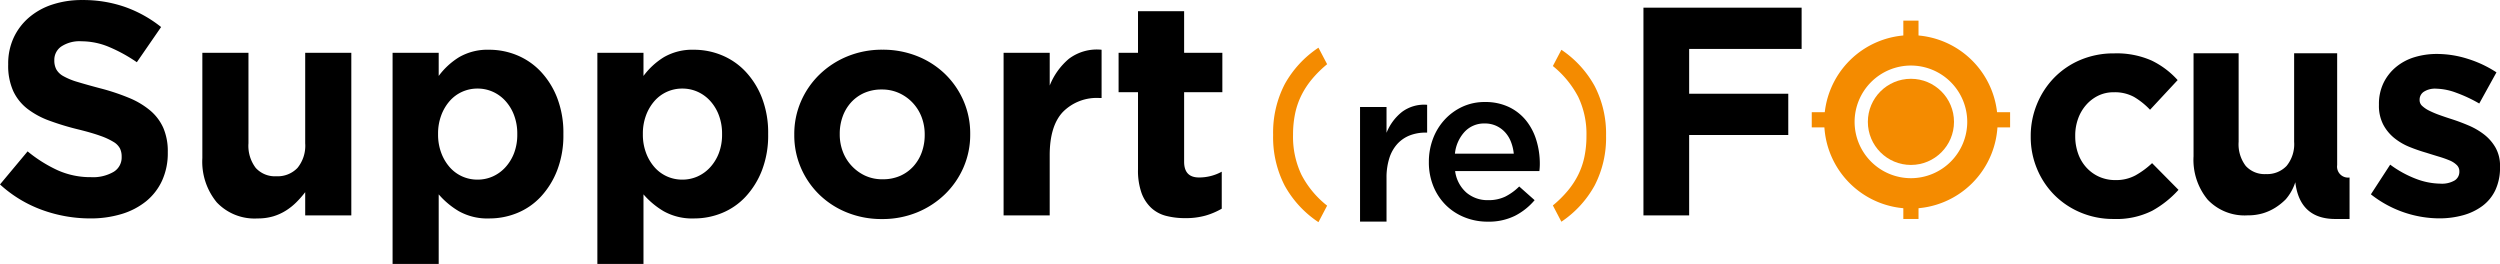 <svg xmlns="http://www.w3.org/2000/svg" width="432.523" height="45.665"><g data-name="Header Logo."><path data-name="Path 1071" d="M226.995 13.682a14.388 14.388 0 0 0-1.848 2.821 13.118 13.118 0 0 0-1.086 3.173 17.962 17.962 0 0 0-.353 3.668 15.3 15.3 0 0 0 1.439 6.858 16.442 16.442 0 0 0 4.458 5.378l-1.5 2.856a18.043 18.043 0 0 1-5.854-6.347 18.225 18.225 0 0 1-1.988-8.745 18.231 18.231 0 0 1 1.988-8.745 18.05 18.05 0 0 1 5.854-6.347l1.5 2.857a19.585 19.585 0 0 0-2.61 2.573Z" fill="#f48b00"/><g data-name="Group 1239"><path data-name="Path 1072" d="M239.882 38.344h-4.583V18.507h4.583v4.471a8.73 8.73 0 0 1 2.667-3.607 6.393 6.393 0 0 1 4.358-1.24v4.81h-.263a7.43 7.43 0 0 0-2.743.488 5.75 5.75 0 0 0-2.142 1.465 6.623 6.623 0 0 0-1.39 2.461 11.022 11.022 0 0 0-.488 3.437Z"/><path data-name="Path 1073" d="M253.707 33.328a5.635 5.635 0 0 0 3.757 1.3 6.642 6.642 0 0 0 2.931-.6 9.494 9.494 0 0 0 2.442-1.765l2.667 2.366a10.984 10.984 0 0 1-3.4 2.706 10.2 10.2 0 0 1-4.716 1.014 10.571 10.571 0 0 1-4-.752 9.733 9.733 0 0 1-3.231-2.1 9.772 9.772 0 0 1-2.161-3.25 10.918 10.918 0 0 1-.789-4.227 11.217 11.217 0 0 1 .714-4.02 10.1 10.1 0 0 1 2.01-3.287 9.717 9.717 0 0 1 3.062-2.236 9.1 9.1 0 0 1 3.907-.827 9.429 9.429 0 0 1 4.151.864 8.537 8.537 0 0 1 2.968 2.33 10.11 10.11 0 0 1 1.784 3.419 13.842 13.842 0 0 1 .6 4.095c0 .2-.007.4-.019.6s-.031.414-.057.639H251.75a5.984 5.984 0 0 0 1.957 3.731Zm8.19-6.744a7.79 7.79 0 0 0-.488-2.047 5.27 5.27 0 0 0-1.015-1.653 4.822 4.822 0 0 0-1.521-1.108 4.686 4.686 0 0 0-2.01-.414 4.588 4.588 0 0 0-3.475 1.446 6.531 6.531 0 0 0-1.672 3.776Z"/></g><path data-name="Path 1074" d="M270.134 8.614a17.948 17.948 0 0 1 5.755 6.273 17.886 17.886 0 0 1 1.974 8.6 17.889 17.889 0 0 1-1.974 8.6 17.952 17.952 0 0 1-5.755 6.272l-1.474-2.815a19.43 19.43 0 0 0 2.572-2.537 14.174 14.174 0 0 0 1.821-2.78 12.99 12.99 0 0 0 1.071-3.128 17.706 17.706 0 0 0 .347-3.614 14.848 14.848 0 0 0-1.432-6.742 16.956 16.956 0 0 0-4.379-5.318Z" fill="#f48b00"/><g data-name="Group 1240"><path data-name="Path 1075" d="M292.239 8.461v7.754h17.149v7.137h-17.149v13.915h-7.908V1.325h27.366v7.137Z"/><path data-name="Path 1076" d="M372.335 36.471a13.792 13.792 0 0 1-6.675 1.413 14.434 14.434 0 0 1-5.724-1.129 14.034 14.034 0 0 1-4.544-3.055 14.02 14.02 0 0 1-2.979-4.519 14.224 14.224 0 0 1-1.079-5.52v-.1a14.422 14.422 0 0 1 1.079-5.545 14.253 14.253 0 0 1 2.979-4.57 13.84 13.84 0 0 1 4.544-3.081 14.7 14.7 0 0 1 5.828-1.129 14.928 14.928 0 0 1 6.469 1.232 14.545 14.545 0 0 1 4.519 3.389l-4.775 5.134a12.777 12.777 0 0 0-2.747-2.208 6.921 6.921 0 0 0-3.518-.821 6.053 6.053 0 0 0-2.7.59 6.666 6.666 0 0 0-2.105 1.618 7.352 7.352 0 0 0-1.386 2.387 8.513 8.513 0 0 0-.488 2.9v.1a8.891 8.891 0 0 0 .488 2.978 7.066 7.066 0 0 0 1.411 2.413 6.682 6.682 0 0 0 2.208 1.617 6.8 6.8 0 0 0 2.876.59 7.032 7.032 0 0 0 3.415-.8 14.376 14.376 0 0 0 2.9-2.131l4.57 4.621a17.539 17.539 0 0 1-4.566 3.626Z"/><path data-name="Path 1077" d="M431.726 32.876a7.32 7.32 0 0 1-2.234 2.747 10.067 10.067 0 0 1-3.363 1.617 15.3 15.3 0 0 1-4.133.539 19.168 19.168 0 0 1-5.982-1 19.254 19.254 0 0 1-5.828-3.158l3.338-5.135a18.574 18.574 0 0 0 4.493 2.466 12.166 12.166 0 0 0 4.186.821 4.35 4.35 0 0 0 2.489-.564 1.745 1.745 0 0 0 .8-1.489v-.1a1.479 1.479 0 0 0-.463-1.079 3.869 3.869 0 0 0-1.258-.8 18.218 18.218 0 0 0-1.822-.642q-1.028-.308-2.156-.667a28.962 28.962 0 0 1-2.9-1 10.334 10.334 0 0 1-2.645-1.54 7.514 7.514 0 0 1-1.925-2.336 7.071 7.071 0 0 1-.745-3.388v-.1a8.335 8.335 0 0 1 .795-3.722 8.281 8.281 0 0 1 2.157-2.747 9.183 9.183 0 0 1 3.184-1.7 13.218 13.218 0 0 1 3.927-.564 17.652 17.652 0 0 1 5.315.848 19.664 19.664 0 0 1 4.955 2.336l-2.978 5.39a24.7 24.7 0 0 0-4.005-1.873 10.462 10.462 0 0 0-3.44-.694 3.567 3.567 0 0 0-2.156.54 1.634 1.634 0 0 0-.718 1.36v.1a1.34 1.34 0 0 0 .462 1 5.126 5.126 0 0 0 1.231.821 16.022 16.022 0 0 0 1.772.745q1 .361 2.13.719 1.436.462 2.927 1.1a12.048 12.048 0 0 1 2.669 1.566 7.736 7.736 0 0 1 1.951 2.259 6.372 6.372 0 0 1 .771 3.235v.1a9.169 9.169 0 0 1-.801 3.989Z"/></g><path data-name="Path 1078" d="M404.35 28.565V9.22h-7.444v15.314a5.932 5.932 0 0 1-1.31 4.176 4.635 4.635 0 0 1-3.568 1.407 4.4 4.4 0 0 1-3.492-1.407 6.179 6.179 0 0 1-1.232-4.176V9.219h-7.8v17.818a10.825 10.825 0 0 0 2.439 7.5 8.79 8.79 0 0 0 6.906 2.721 9.1 9.1 0 0 0 2.67-.362 8.794 8.794 0 0 0 2.156-.983 10.218 10.218 0 0 0 1.771-1.422 8.442 8.442 0 0 0 1.662-2.963c.368 2.978 1.765 6.358 6.926 6.358h2.461v-7.177a1.9 1.9 0 0 1-2.145-2.144Z"/><g data-name="Group 1247"><g data-name="Group 1241" transform="translate(323.156 13.632)"><circle data-name="Ellipse 12" cx="7.452" cy="7.452" r="7.452" fill="#f48b00"/></g><g data-name="Group 1242"><path data-name="Path 1079" d="M330.607 36.082a15.015 15.015 0 0 1-15-15 15.014 15.014 0 0 1 15-15 15.015 15.015 0 0 1 15 15 15.015 15.015 0 0 1-15 15Zm0-24.742a9.755 9.755 0 0 0-9.744 9.744 9.756 9.756 0 0 0 9.744 9.744 9.755 9.755 0 0 0 9.744-9.744 9.754 9.754 0 0 0-9.744-9.743Z" fill="#f48b00"/></g><g data-name="Group 1243"><path data-name="Rectangle 841" fill="#f48b00" d="M329.294 3.569h2.627v6.272h-2.627z"/></g><g data-name="Group 1244"><path data-name="Rectangle 842" fill="#f48b00" d="M329.294 31.612h2.627v6.272h-2.627z"/></g><g data-name="Group 1245"><path data-name="Rectangle 843" fill="#f48b00" d="M341.494 19.413h6.272v2.627h-6.272z"/></g><g data-name="Group 1246"><path data-name="Rectangle 844" fill="#f48b00" d="M313.45 19.413h6.272v2.627h-6.272z"/></g></g><g data-name="Group 1248"><path data-name="Path 1080" d="M28.036 31.257a9.975 9.975 0 0 1-2.764 3.57 12.444 12.444 0 0 1-4.232 2.2 18.4 18.4 0 0 1-5.451.762 24.343 24.343 0 0 1-8.241-1.444A21.807 21.807 0 0 1 0 31.91l4.777-5.721a23.926 23.926 0 0 0 5.17 3.254 13.81 13.81 0 0 0 5.8 1.207 7.068 7.068 0 0 0 3.91-.918 2.892 2.892 0 0 0 1.391-2.546v-.105a3.173 3.173 0 0 0-.29-1.391 2.921 2.921 0 0 0-1.105-1.129 11.633 11.633 0 0 0-2.262-1.049q-1.448-.525-3.763-1.1a45.71 45.71 0 0 1-5.052-1.522 14.186 14.186 0 0 1-3.842-2.073 8.366 8.366 0 0 1-2.447-3.07 10.655 10.655 0 0 1-.869-4.567v-.1a10.641 10.641 0 0 1 .94-4.54A10.323 10.323 0 0 1 4.99 3.05 11.833 11.833 0 0 1 9.039.793a16.275 16.275 0 0 1 5.187-.787 21.975 21.975 0 0 1 7.428 1.207 21.551 21.551 0 0 1 6.219 3.464l-4.2 6.089a26.659 26.659 0 0 0-4.828-2.651 12.349 12.349 0 0 0-4.725-.971 5.723 5.723 0 0 0-3.542.918 2.794 2.794 0 0 0-1.181 2.283v.105a3.3 3.3 0 0 0 .342 1.548 3.092 3.092 0 0 0 1.236 1.182 11.633 11.633 0 0 0 2.448 1q1.553.473 3.922 1.1a37.719 37.719 0 0 1 4.973 1.653 13.914 13.914 0 0 1 3.684 2.2 8.418 8.418 0 0 1 2.263 3.018 10.247 10.247 0 0 1 .764 4.147v.1a11.375 11.375 0 0 1-.993 4.859Z"/><path data-name="Path 1081" d="M52.802 37.267v-4.022a17.119 17.119 0 0 1-1.5 1.718 10.489 10.489 0 0 1-1.811 1.454 8.991 8.991 0 0 1-2.2 1.005 9.331 9.331 0 0 1-2.729.37 8.986 8.986 0 0 1-7.06-2.783 11.066 11.066 0 0 1-2.494-7.663V9.132h7.979v15.655a6.317 6.317 0 0 0 1.26 4.268 4.489 4.489 0 0 0 3.569 1.44 4.74 4.74 0 0 0 3.648-1.44 6.063 6.063 0 0 0 1.338-4.268V9.132h7.979v28.134Z"/><path data-name="Path 1082" d="M96.394 29.472a14.215 14.215 0 0 1-2.835 4.567 11.55 11.55 0 0 1-4.067 2.808 12.633 12.633 0 0 1-4.829.945 10.079 10.079 0 0 1-5.274-1.25 14.033 14.033 0 0 1-3.49-2.916v12.04H67.92V9.133h7.979v4.007a12.608 12.608 0 0 1 3.543-3.256 9.815 9.815 0 0 1 5.222-1.276 12.505 12.505 0 0 1 4.777.945 11.841 11.841 0 0 1 4.094 2.808 14.022 14.022 0 0 1 2.86 4.567 16.738 16.738 0 0 1 1.076 6.22v.105a16.726 16.726 0 0 1-1.077 6.219Zm-6.9-6.325a8.938 8.938 0 0 0-.551-3.2 7.641 7.641 0 0 0-1.5-2.484 6.615 6.615 0 0 0-2.178-1.585 6.387 6.387 0 0 0-2.651-.555 6.385 6.385 0 0 0-2.651.555 6.34 6.34 0 0 0-2.152 1.585 7.891 7.891 0 0 0-1.47 2.484 8.954 8.954 0 0 0-.551 3.2v.105a8.959 8.959 0 0 0 .551 3.2 7.891 7.891 0 0 0 1.47 2.484 6.339 6.339 0 0 0 2.152 1.585 6.374 6.374 0 0 0 2.651.555 6.376 6.376 0 0 0 2.651-.555 6.613 6.613 0 0 0 2.178-1.585 7.7 7.7 0 0 0 1.5-2.457 8.886 8.886 0 0 0 .551-3.224Z"/><path data-name="Path 1083" d="M131.824 29.472a14.228 14.228 0 0 1-2.835 4.567 11.553 11.553 0 0 1-4.068 2.808 12.629 12.629 0 0 1-4.829.945 10.081 10.081 0 0 1-5.274-1.25 14.04 14.04 0 0 1-3.49-2.916v12.04h-7.978V9.133h7.978v4.007a12.61 12.61 0 0 1 3.542-3.256 9.816 9.816 0 0 1 5.222-1.276 12.5 12.5 0 0 1 4.777.945 11.831 11.831 0 0 1 4.094 2.808 14.012 14.012 0 0 1 2.861 4.567 16.763 16.763 0 0 1 1.075 6.22v.105a16.751 16.751 0 0 1-1.075 6.219Zm-6.9-6.325a8.949 8.949 0 0 0-.551-3.2 7.645 7.645 0 0 0-1.5-2.484 6.612 6.612 0 0 0-2.178-1.585 6.389 6.389 0 0 0-2.651-.555 6.377 6.377 0 0 0-2.649.555 6.337 6.337 0 0 0-2.153 1.585 7.914 7.914 0 0 0-1.47 2.484 8.96 8.96 0 0 0-.551 3.2v.105a8.964 8.964 0 0 0 .551 3.2 7.914 7.914 0 0 0 1.47 2.484 6.336 6.336 0 0 0 2.153 1.585 6.366 6.366 0 0 0 2.649.555 6.378 6.378 0 0 0 2.651-.555 6.611 6.611 0 0 0 2.178-1.585 7.7 7.7 0 0 0 1.5-2.457 8.9 8.9 0 0 0 .551-3.224Z"/><path data-name="Path 1084" d="M166.701 28.947a14.5 14.5 0 0 1-3.2 4.645 15.163 15.163 0 0 1-4.829 3.15 15.738 15.738 0 0 1-6.088 1.155 15.912 15.912 0 0 1-6.036-1.129 14.726 14.726 0 0 1-4.8-3.1 14.416 14.416 0 0 1-3.176-4.619 14.1 14.1 0 0 1-1.154-5.7v-.1a14.107 14.107 0 0 1 1.154-5.7 14.52 14.52 0 0 1 3.2-4.645 15.158 15.158 0 0 1 4.829-3.15 15.734 15.734 0 0 1 6.088-1.155 15.915 15.915 0 0 1 6.036 1.129 14.76 14.76 0 0 1 4.8 3.1 14.419 14.419 0 0 1 3.175 4.619 14.1 14.1 0 0 1 1.155 5.695v.105a14.1 14.1 0 0 1-1.154 5.7Zm-6.718-5.695a8.353 8.353 0 0 0-.525-2.966 7.5 7.5 0 0 0-1.522-2.467 7.46 7.46 0 0 0-2.363-1.706 7.065 7.065 0 0 0-2.992-.629 7.407 7.407 0 0 0-3.071.6 6.784 6.784 0 0 0-2.283 1.653 7.3 7.3 0 0 0-1.444 2.44 8.708 8.708 0 0 0-.5 2.966v.105a8.312 8.312 0 0 0 .526 2.965 7.44 7.44 0 0 0 1.522 2.467 7.515 7.515 0 0 0 2.335 1.706 7.006 7.006 0 0 0 3.019.63 7.4 7.4 0 0 0 3.071-.6 6.765 6.765 0 0 0 2.283-1.654 7.313 7.313 0 0 0 1.444-2.44 8.756 8.756 0 0 0 .5-2.966Z"/><path data-name="Path 1085" d="M190.163 16.953a8.222 8.222 0 0 0-6.272 2.414q-2.284 2.416-2.283 7.506v10.393h-7.978V9.132h7.98v5.669a11.7 11.7 0 0 1 3.307-4.619 8.048 8.048 0 0 1 5.668-1.575v8.346Z"/><path data-name="Path 1086" d="M208.587 37.293a12.536 12.536 0 0 1-3.516.446 13.068 13.068 0 0 1-3.334-.394 5.932 5.932 0 0 1-2.573-1.391 6.667 6.667 0 0 1-1.679-2.6 11.643 11.643 0 0 1-.6-4.068V15.955h-3.359V9.131h3.359V1.94h7.979v7.191h6.614v6.824h-6.614v12.02q0 2.73 2.573 2.729a8.12 8.12 0 0 0 3.936-1v6.4a12.375 12.375 0 0 1-2.786 1.189Z"/></g></g></svg>